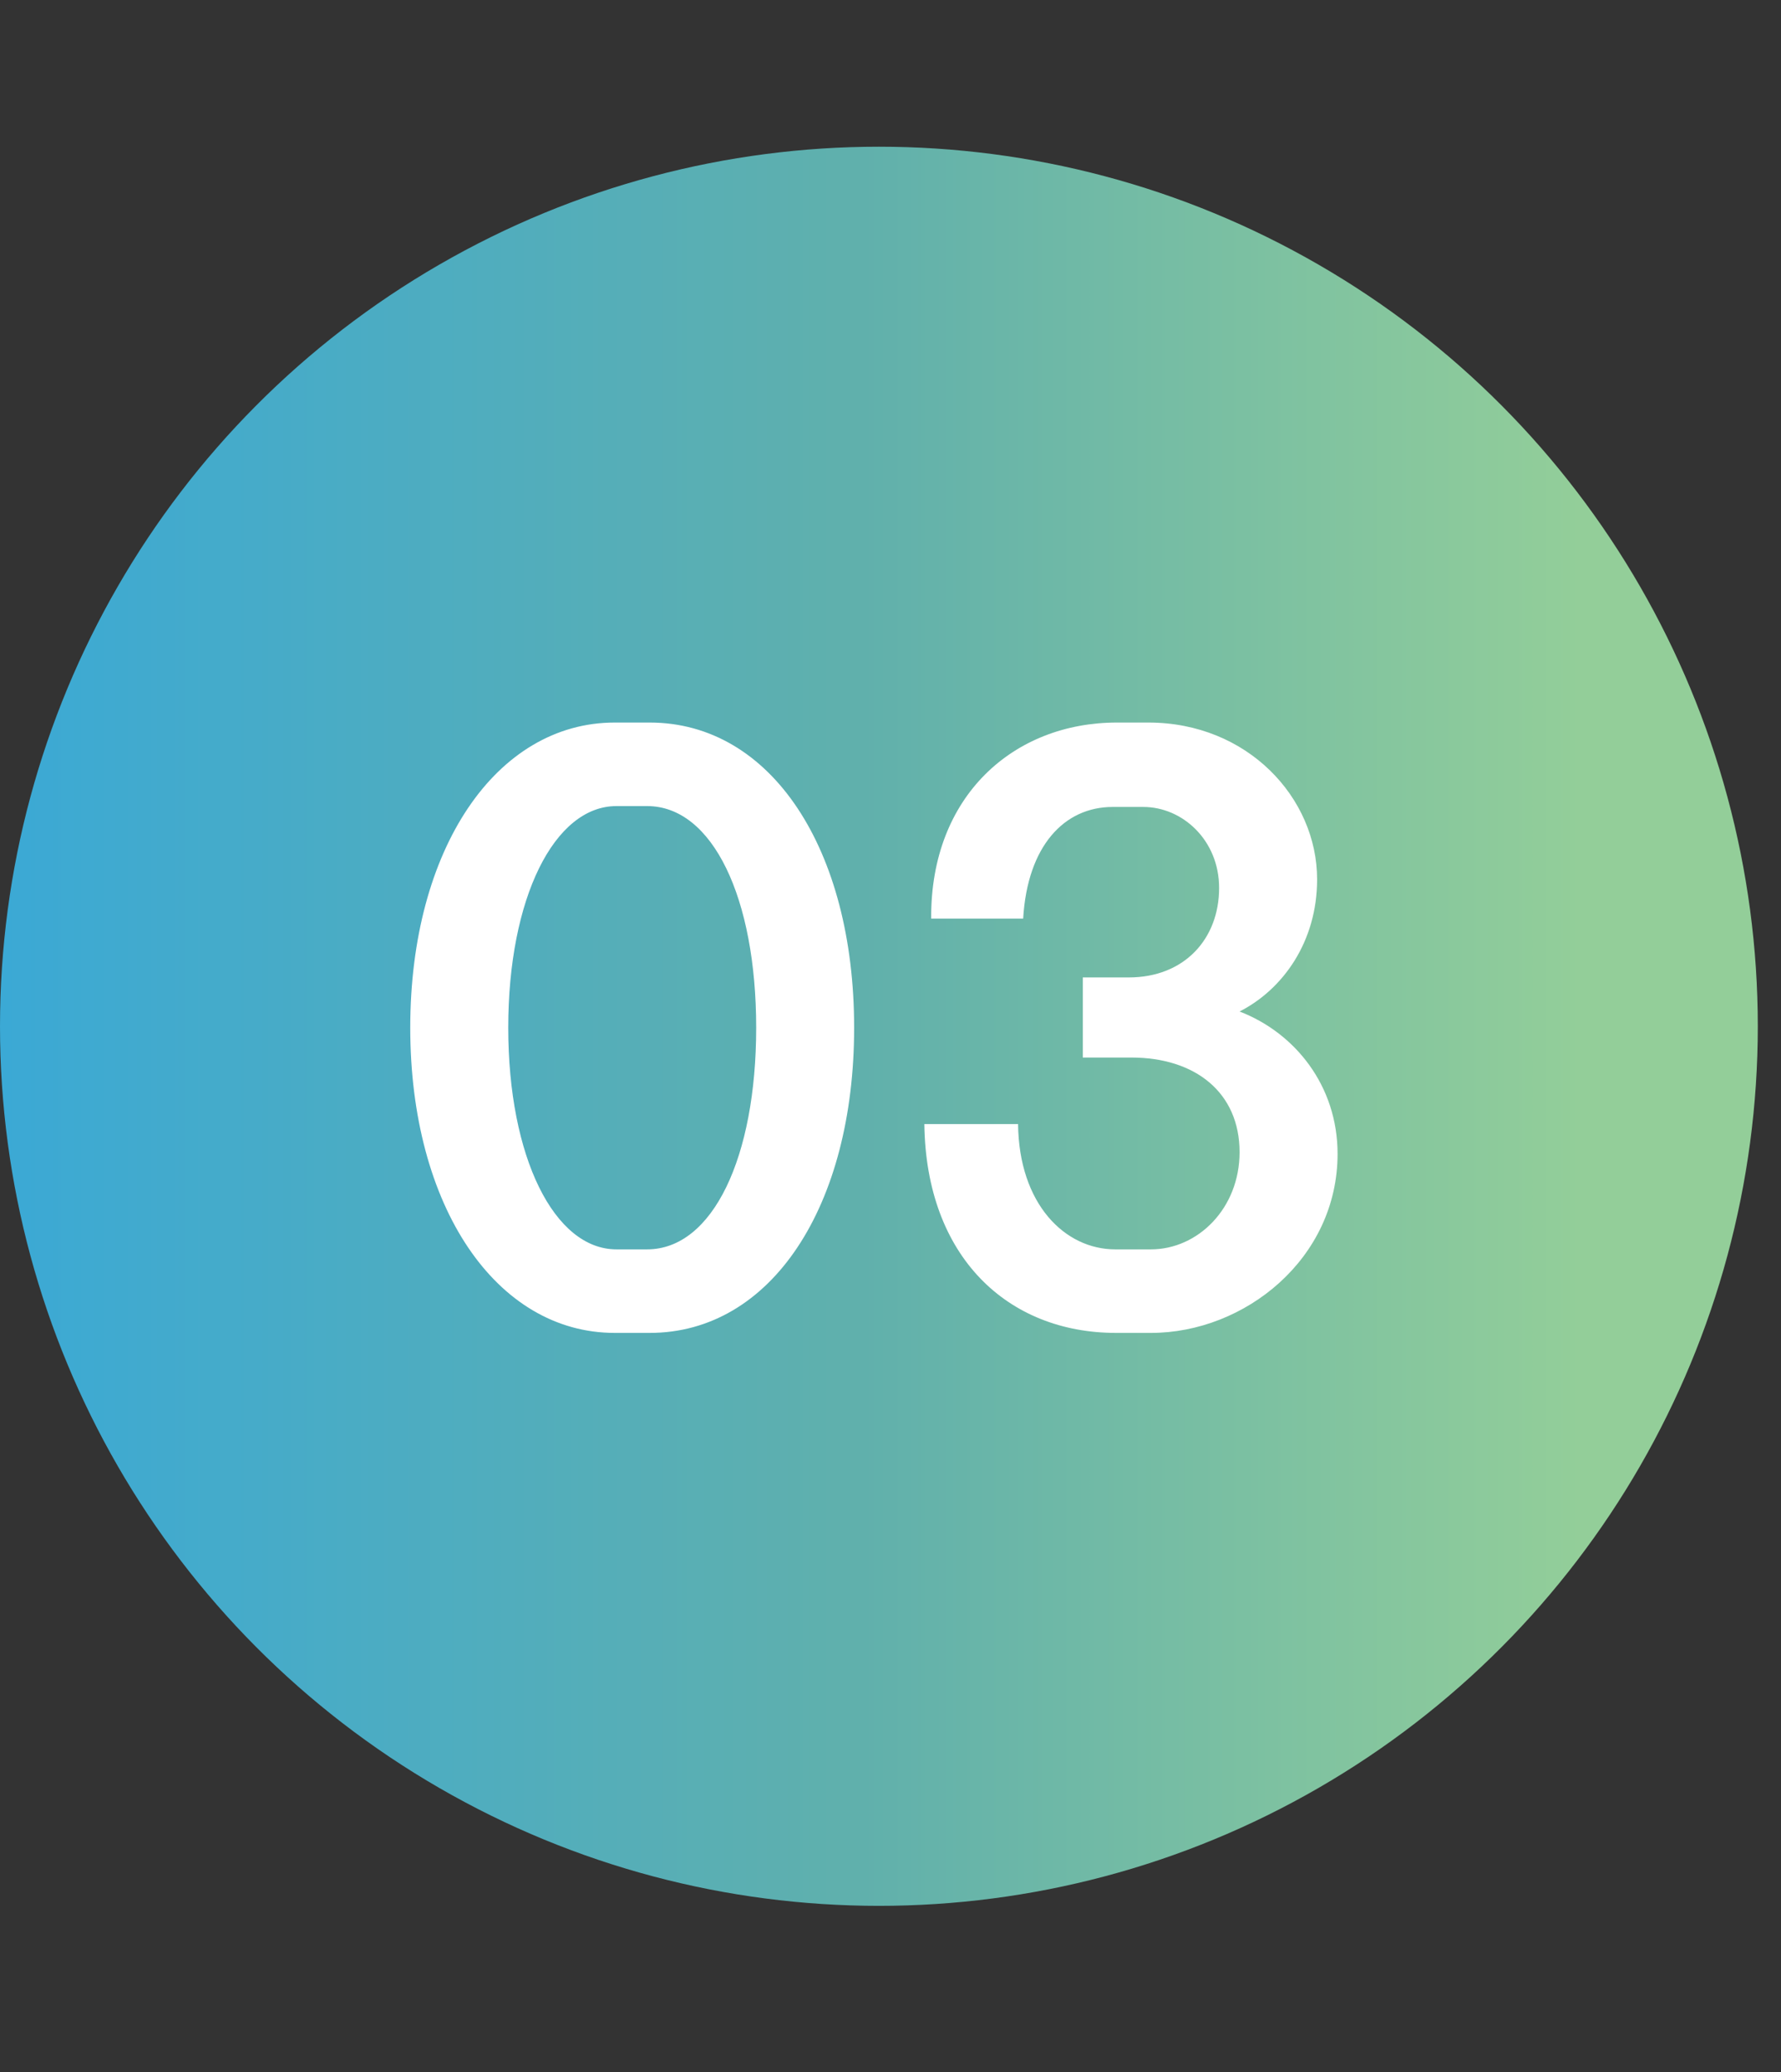 <svg width="43" height="50" viewBox="0 0 43 50" fill="none" xmlns="http://www.w3.org/2000/svg">
<rect x="0" y="0" width="43" height="50" fill="#333333" stroke="none"/>
<path fill-rule="evenodd" clip-rule="evenodd" d="M31.832 6.385C38.397 10.175 42.44 17.185 42.44 24.766V24.766C42.44 32.346 38.397 39.356 31.832 43.147V43.147C25.266 46.939 17.175 46.939 10.608 43.147V43.147C4.044 39.356 0 32.346 0 24.766V24.766C0 17.185 4.044 10.175 10.608 6.385V6.385C17.175 2.592 25.266 2.592 31.832 6.385V6.385Z" fill="url(#paint0_linear_10001_3399)"/>
<path d="M14.842 32.165C11.983 32.165 9.905 29.12 9.905 24.8C9.905 20.48 11.983 17.436 14.842 17.436H15.685C18.627 17.436 20.622 20.501 20.622 24.8C20.622 29.099 18.627 32.165 15.685 32.165H14.842ZM12.271 24.8C12.271 27.927 13.382 30.149 14.883 30.149H15.624C17.208 30.149 18.257 27.927 18.257 24.8C18.257 21.674 17.208 19.452 15.624 19.452H14.883C13.382 19.452 12.271 21.674 12.271 24.8ZM26.945 32.165C24.333 32.165 22.358 30.334 22.317 27.125H24.58C24.6 29.058 25.711 30.149 26.925 30.149H27.789C28.92 30.149 29.928 29.161 29.928 27.804C29.928 26.364 28.858 25.52 27.316 25.52H26.143V23.587H27.254C28.591 23.587 29.434 22.661 29.434 21.427C29.434 20.275 28.55 19.473 27.604 19.473H26.863C25.691 19.473 24.806 20.419 24.703 22.167H22.482C22.461 19.205 24.477 17.436 26.966 17.436H27.727C30.113 17.436 31.8 19.246 31.8 21.221C31.8 22.723 30.977 23.875 29.928 24.409C31.265 24.924 32.294 26.199 32.294 27.845C32.294 30.375 30.052 32.165 27.789 32.165H26.945Z" fill="white"/>
<defs>
<linearGradient id="paint0_linear_10001_3399" x1="0" y1="24.766" x2="42.44" y2="24.766" gradientUnits="userSpaceOnUse">
<stop stop-color="#3BA9D5"/>
<stop offset="0.49" stop-color="#60B0AC"/>
<stop offset="0.9" stop-color="#93CE99"/>
</linearGradient>
</defs>
</svg>
